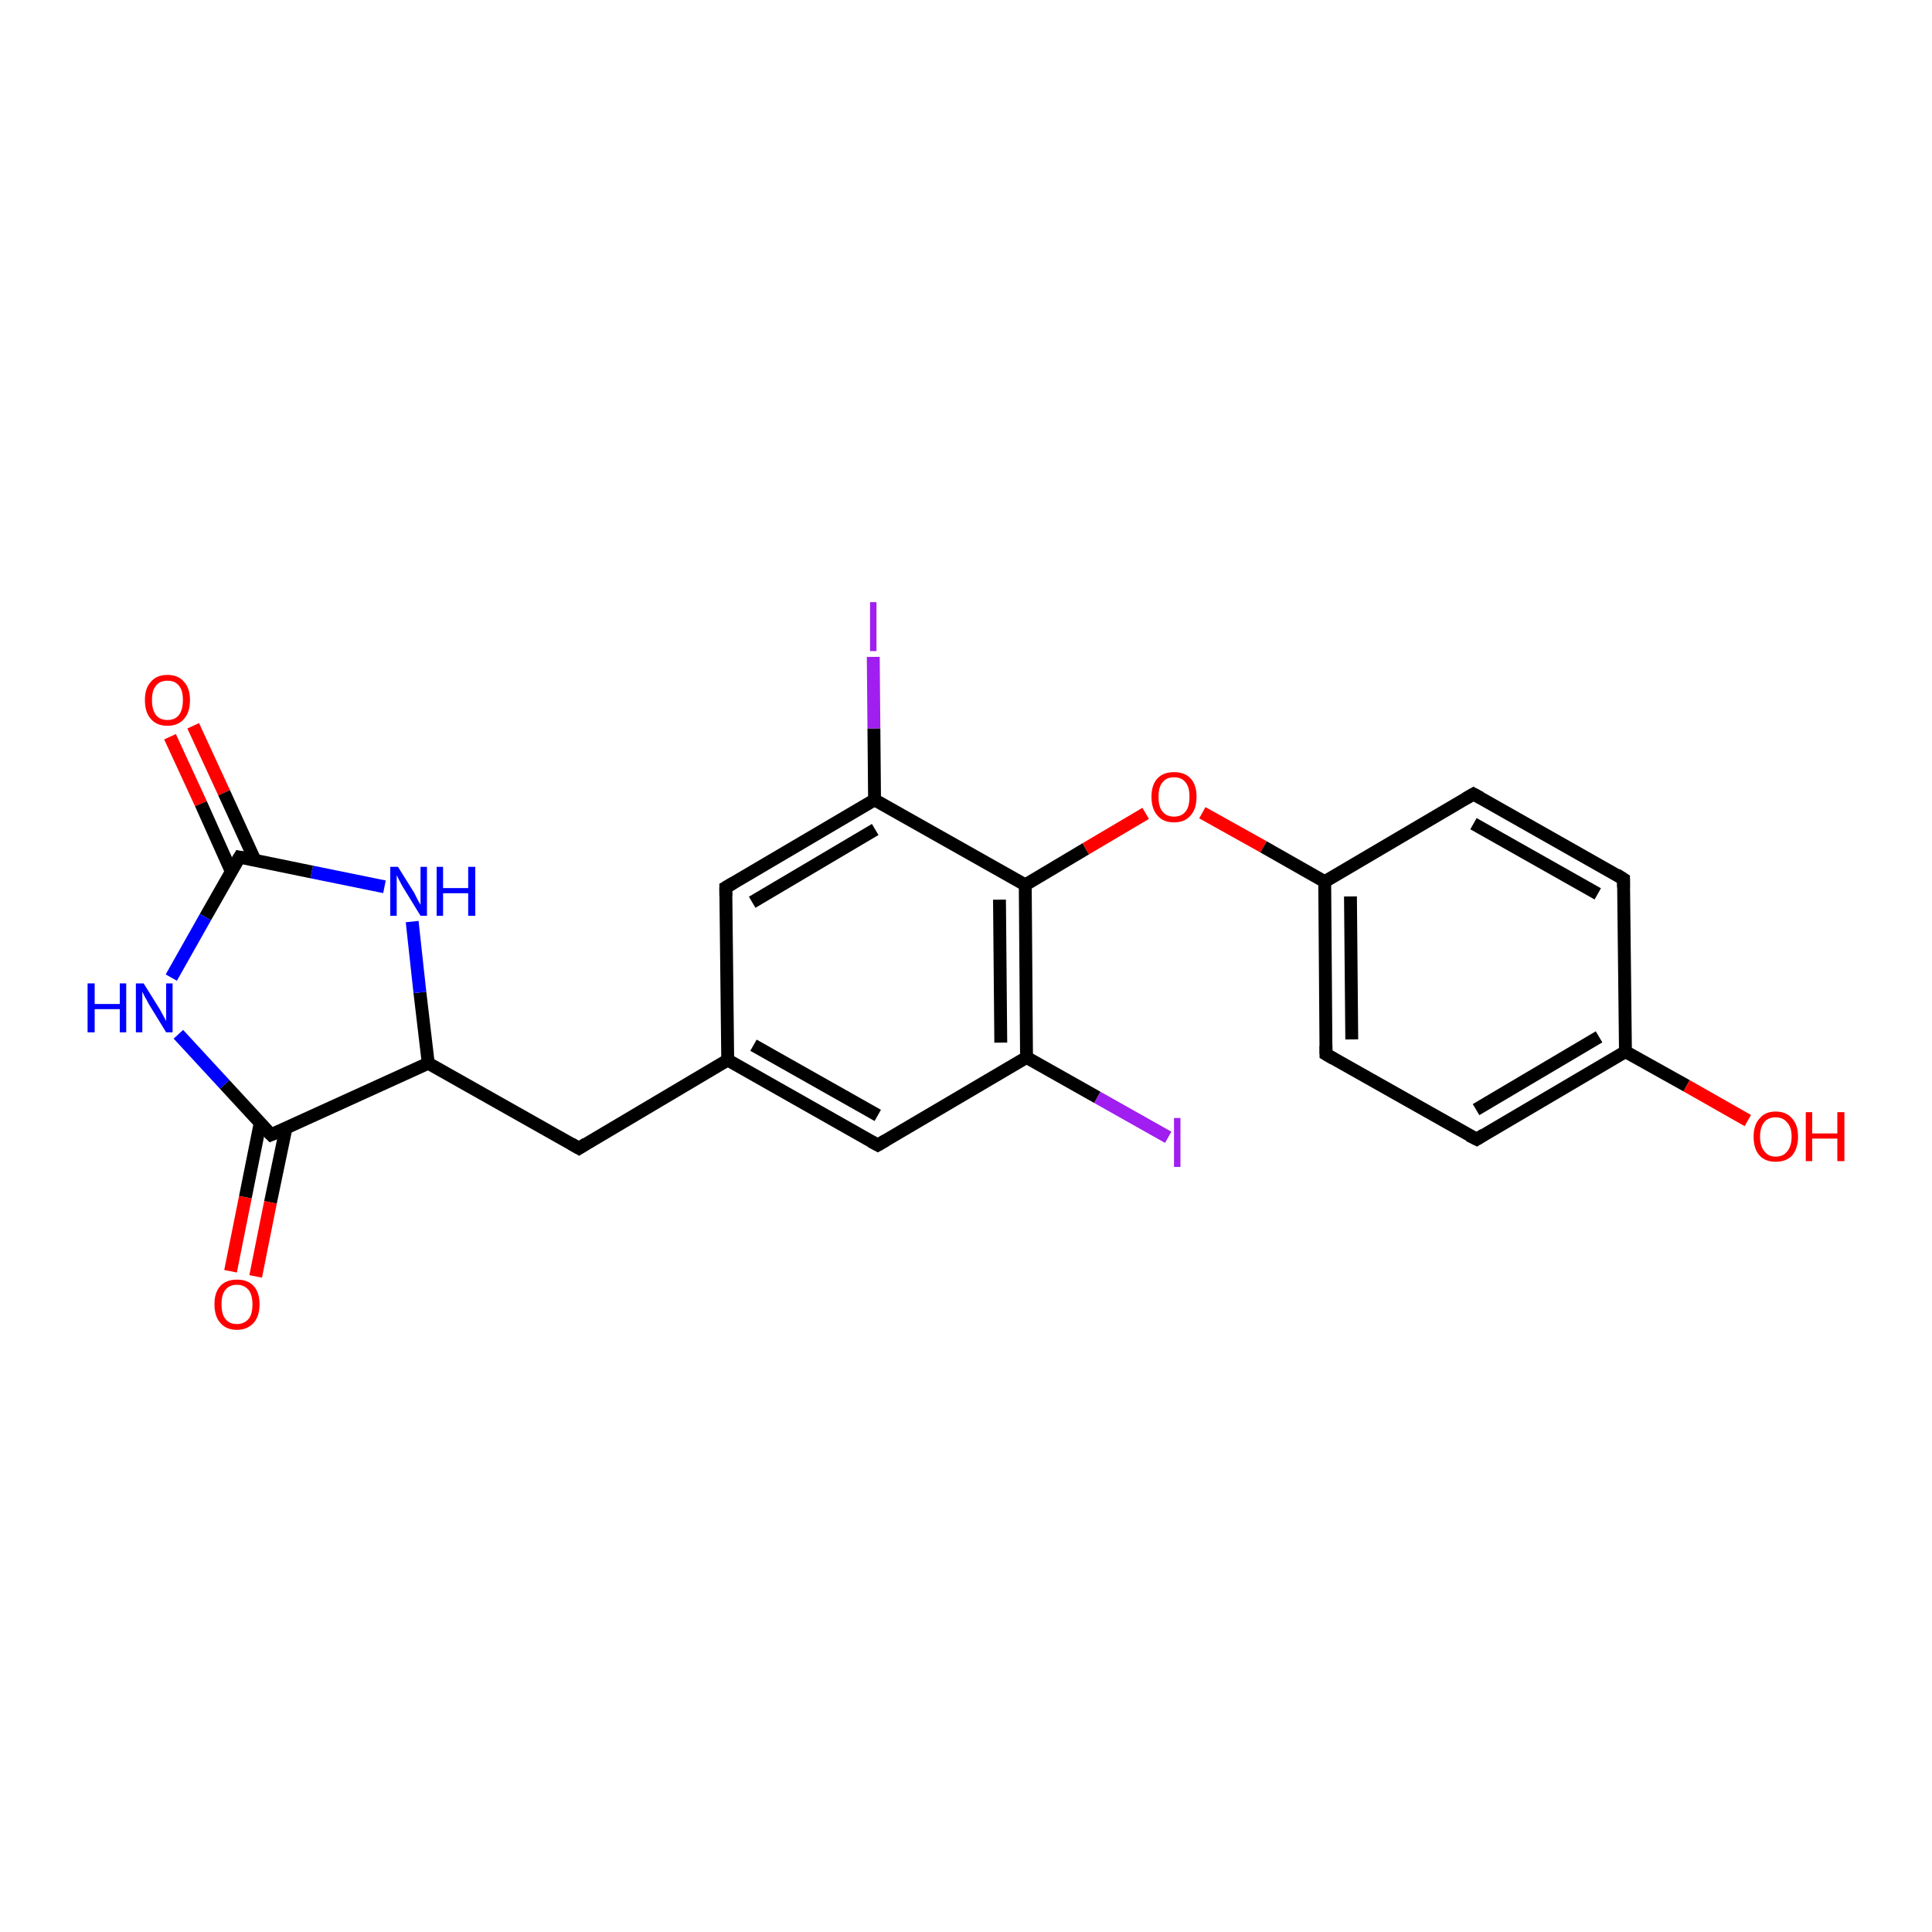 <?xml version='1.0' encoding='iso-8859-1'?>
<svg version='1.1' baseProfile='full'
              xmlns='http://www.w3.org/2000/svg'
                      xmlns:rdkit='http://www.rdkit.org/xml'
                      xmlns:xlink='http://www.w3.org/1999/xlink'
                  xml:space='preserve'
width='300px' height='300px' viewBox='0 0 300 300'>
<!-- END OF HEADER -->
<rect style='opacity:1.0;fill:#FFFFFF;stroke:none' width='300.0' height='300.0' x='0.0' y='0.0'> </rect>
<path class='bond-0 atom-0 atom-1' d='M 30.0,112.7 L 34.8,123.1' style='fill:none;fill-rule:evenodd;stroke:#FF0000;stroke-width:2.0px;stroke-linecap:butt;stroke-linejoin:miter;stroke-opacity:1' />
<path class='bond-0 atom-0 atom-1' d='M 34.8,123.1 L 39.6,133.6' style='fill:none;fill-rule:evenodd;stroke:#000000;stroke-width:2.0px;stroke-linecap:butt;stroke-linejoin:miter;stroke-opacity:1' />
<path class='bond-0 atom-0 atom-1' d='M 26.4,114.4 L 31.2,124.8' style='fill:none;fill-rule:evenodd;stroke:#FF0000;stroke-width:2.0px;stroke-linecap:butt;stroke-linejoin:miter;stroke-opacity:1' />
<path class='bond-0 atom-0 atom-1' d='M 31.2,124.8 L 35.9,135.3' style='fill:none;fill-rule:evenodd;stroke:#000000;stroke-width:2.0px;stroke-linecap:butt;stroke-linejoin:miter;stroke-opacity:1' />
<path class='bond-1 atom-1 atom-2' d='M 37.2,133.1 L 31.9,142.4' style='fill:none;fill-rule:evenodd;stroke:#000000;stroke-width:2.0px;stroke-linecap:butt;stroke-linejoin:miter;stroke-opacity:1' />
<path class='bond-1 atom-1 atom-2' d='M 31.9,142.4 L 26.6,151.8' style='fill:none;fill-rule:evenodd;stroke:#0000FF;stroke-width:2.0px;stroke-linecap:butt;stroke-linejoin:miter;stroke-opacity:1' />
<path class='bond-2 atom-2 atom-3' d='M 27.7,160.6 L 34.9,168.4' style='fill:none;fill-rule:evenodd;stroke:#0000FF;stroke-width:2.0px;stroke-linecap:butt;stroke-linejoin:miter;stroke-opacity:1' />
<path class='bond-2 atom-2 atom-3' d='M 34.9,168.4 L 42.1,176.2' style='fill:none;fill-rule:evenodd;stroke:#000000;stroke-width:2.0px;stroke-linecap:butt;stroke-linejoin:miter;stroke-opacity:1' />
<path class='bond-3 atom-3 atom-4' d='M 40.4,174.4 L 38.1,185.9' style='fill:none;fill-rule:evenodd;stroke:#000000;stroke-width:2.0px;stroke-linecap:butt;stroke-linejoin:miter;stroke-opacity:1' />
<path class='bond-3 atom-3 atom-4' d='M 38.1,185.9 L 35.8,197.4' style='fill:none;fill-rule:evenodd;stroke:#FF0000;stroke-width:2.0px;stroke-linecap:butt;stroke-linejoin:miter;stroke-opacity:1' />
<path class='bond-3 atom-3 atom-4' d='M 44.4,175.2 L 42.0,186.7' style='fill:none;fill-rule:evenodd;stroke:#000000;stroke-width:2.0px;stroke-linecap:butt;stroke-linejoin:miter;stroke-opacity:1' />
<path class='bond-3 atom-3 atom-4' d='M 42.0,186.7 L 39.7,198.2' style='fill:none;fill-rule:evenodd;stroke:#FF0000;stroke-width:2.0px;stroke-linecap:butt;stroke-linejoin:miter;stroke-opacity:1' />
<path class='bond-4 atom-3 atom-5' d='M 42.1,176.2 L 66.5,165.1' style='fill:none;fill-rule:evenodd;stroke:#000000;stroke-width:2.0px;stroke-linecap:butt;stroke-linejoin:miter;stroke-opacity:1' />
<path class='bond-5 atom-5 atom-6' d='M 66.5,165.1 L 89.9,178.3' style='fill:none;fill-rule:evenodd;stroke:#000000;stroke-width:2.0px;stroke-linecap:butt;stroke-linejoin:miter;stroke-opacity:1' />
<path class='bond-6 atom-6 atom-7' d='M 89.9,178.3 L 113.0,164.6' style='fill:none;fill-rule:evenodd;stroke:#000000;stroke-width:2.0px;stroke-linecap:butt;stroke-linejoin:miter;stroke-opacity:1' />
<path class='bond-7 atom-7 atom-8' d='M 113.0,164.6 L 136.3,177.8' style='fill:none;fill-rule:evenodd;stroke:#000000;stroke-width:2.0px;stroke-linecap:butt;stroke-linejoin:miter;stroke-opacity:1' />
<path class='bond-7 atom-7 atom-8' d='M 117.0,162.3 L 136.3,173.2' style='fill:none;fill-rule:evenodd;stroke:#000000;stroke-width:2.0px;stroke-linecap:butt;stroke-linejoin:miter;stroke-opacity:1' />
<path class='bond-8 atom-8 atom-9' d='M 136.3,177.8 L 159.4,164.2' style='fill:none;fill-rule:evenodd;stroke:#000000;stroke-width:2.0px;stroke-linecap:butt;stroke-linejoin:miter;stroke-opacity:1' />
<path class='bond-9 atom-9 atom-10' d='M 159.4,164.2 L 170.4,170.4' style='fill:none;fill-rule:evenodd;stroke:#000000;stroke-width:2.0px;stroke-linecap:butt;stroke-linejoin:miter;stroke-opacity:1' />
<path class='bond-9 atom-9 atom-10' d='M 170.4,170.4 L 181.4,176.6' style='fill:none;fill-rule:evenodd;stroke:#A01EEF;stroke-width:2.0px;stroke-linecap:butt;stroke-linejoin:miter;stroke-opacity:1' />
<path class='bond-10 atom-9 atom-11' d='M 159.4,164.2 L 159.2,137.4' style='fill:none;fill-rule:evenodd;stroke:#000000;stroke-width:2.0px;stroke-linecap:butt;stroke-linejoin:miter;stroke-opacity:1' />
<path class='bond-10 atom-9 atom-11' d='M 155.4,161.9 L 155.2,139.7' style='fill:none;fill-rule:evenodd;stroke:#000000;stroke-width:2.0px;stroke-linecap:butt;stroke-linejoin:miter;stroke-opacity:1' />
<path class='bond-11 atom-11 atom-12' d='M 159.2,137.4 L 168.6,131.8' style='fill:none;fill-rule:evenodd;stroke:#000000;stroke-width:2.0px;stroke-linecap:butt;stroke-linejoin:miter;stroke-opacity:1' />
<path class='bond-11 atom-11 atom-12' d='M 168.6,131.8 L 177.9,126.3' style='fill:none;fill-rule:evenodd;stroke:#FF0000;stroke-width:2.0px;stroke-linecap:butt;stroke-linejoin:miter;stroke-opacity:1' />
<path class='bond-12 atom-12 atom-13' d='M 186.7,126.2 L 196.2,131.5' style='fill:none;fill-rule:evenodd;stroke:#FF0000;stroke-width:2.0px;stroke-linecap:butt;stroke-linejoin:miter;stroke-opacity:1' />
<path class='bond-12 atom-12 atom-13' d='M 196.2,131.5 L 205.7,136.9' style='fill:none;fill-rule:evenodd;stroke:#000000;stroke-width:2.0px;stroke-linecap:butt;stroke-linejoin:miter;stroke-opacity:1' />
<path class='bond-13 atom-13 atom-14' d='M 205.7,136.9 L 205.9,163.7' style='fill:none;fill-rule:evenodd;stroke:#000000;stroke-width:2.0px;stroke-linecap:butt;stroke-linejoin:miter;stroke-opacity:1' />
<path class='bond-13 atom-13 atom-14' d='M 209.7,139.2 L 209.9,161.4' style='fill:none;fill-rule:evenodd;stroke:#000000;stroke-width:2.0px;stroke-linecap:butt;stroke-linejoin:miter;stroke-opacity:1' />
<path class='bond-14 atom-14 atom-15' d='M 205.9,163.7 L 229.3,176.9' style='fill:none;fill-rule:evenodd;stroke:#000000;stroke-width:2.0px;stroke-linecap:butt;stroke-linejoin:miter;stroke-opacity:1' />
<path class='bond-15 atom-15 atom-16' d='M 229.3,176.9 L 252.4,163.3' style='fill:none;fill-rule:evenodd;stroke:#000000;stroke-width:2.0px;stroke-linecap:butt;stroke-linejoin:miter;stroke-opacity:1' />
<path class='bond-15 atom-15 atom-16' d='M 229.2,172.3 L 248.3,161.0' style='fill:none;fill-rule:evenodd;stroke:#000000;stroke-width:2.0px;stroke-linecap:butt;stroke-linejoin:miter;stroke-opacity:1' />
<path class='bond-16 atom-16 atom-17' d='M 252.4,163.3 L 261.9,168.6' style='fill:none;fill-rule:evenodd;stroke:#000000;stroke-width:2.0px;stroke-linecap:butt;stroke-linejoin:miter;stroke-opacity:1' />
<path class='bond-16 atom-16 atom-17' d='M 261.9,168.6 L 271.4,174.0' style='fill:none;fill-rule:evenodd;stroke:#FF0000;stroke-width:2.0px;stroke-linecap:butt;stroke-linejoin:miter;stroke-opacity:1' />
<path class='bond-17 atom-16 atom-18' d='M 252.4,163.3 L 252.1,136.5' style='fill:none;fill-rule:evenodd;stroke:#000000;stroke-width:2.0px;stroke-linecap:butt;stroke-linejoin:miter;stroke-opacity:1' />
<path class='bond-18 atom-18 atom-19' d='M 252.1,136.5 L 228.8,123.3' style='fill:none;fill-rule:evenodd;stroke:#000000;stroke-width:2.0px;stroke-linecap:butt;stroke-linejoin:miter;stroke-opacity:1' />
<path class='bond-18 atom-18 atom-19' d='M 248.1,138.8 L 228.8,127.9' style='fill:none;fill-rule:evenodd;stroke:#000000;stroke-width:2.0px;stroke-linecap:butt;stroke-linejoin:miter;stroke-opacity:1' />
<path class='bond-19 atom-11 atom-20' d='M 159.2,137.4 L 135.8,124.2' style='fill:none;fill-rule:evenodd;stroke:#000000;stroke-width:2.0px;stroke-linecap:butt;stroke-linejoin:miter;stroke-opacity:1' />
<path class='bond-20 atom-20 atom-21' d='M 135.8,124.2 L 135.7,113.1' style='fill:none;fill-rule:evenodd;stroke:#000000;stroke-width:2.0px;stroke-linecap:butt;stroke-linejoin:miter;stroke-opacity:1' />
<path class='bond-20 atom-20 atom-21' d='M 135.7,113.1 L 135.6,102.0' style='fill:none;fill-rule:evenodd;stroke:#A01EEF;stroke-width:2.0px;stroke-linecap:butt;stroke-linejoin:miter;stroke-opacity:1' />
<path class='bond-21 atom-20 atom-22' d='M 135.8,124.2 L 112.7,137.8' style='fill:none;fill-rule:evenodd;stroke:#000000;stroke-width:2.0px;stroke-linecap:butt;stroke-linejoin:miter;stroke-opacity:1' />
<path class='bond-21 atom-20 atom-22' d='M 135.9,128.8 L 116.8,140.1' style='fill:none;fill-rule:evenodd;stroke:#000000;stroke-width:2.0px;stroke-linecap:butt;stroke-linejoin:miter;stroke-opacity:1' />
<path class='bond-22 atom-5 atom-23' d='M 66.5,165.1 L 65.2,154.1' style='fill:none;fill-rule:evenodd;stroke:#000000;stroke-width:2.0px;stroke-linecap:butt;stroke-linejoin:miter;stroke-opacity:1' />
<path class='bond-22 atom-5 atom-23' d='M 65.2,154.1 L 64.0,143.1' style='fill:none;fill-rule:evenodd;stroke:#0000FF;stroke-width:2.0px;stroke-linecap:butt;stroke-linejoin:miter;stroke-opacity:1' />
<path class='bond-23 atom-23 atom-1' d='M 59.7,137.7 L 48.4,135.4' style='fill:none;fill-rule:evenodd;stroke:#0000FF;stroke-width:2.0px;stroke-linecap:butt;stroke-linejoin:miter;stroke-opacity:1' />
<path class='bond-23 atom-23 atom-1' d='M 48.4,135.4 L 37.2,133.1' style='fill:none;fill-rule:evenodd;stroke:#000000;stroke-width:2.0px;stroke-linecap:butt;stroke-linejoin:miter;stroke-opacity:1' />
<path class='bond-24 atom-22 atom-7' d='M 112.7,137.8 L 113.0,164.6' style='fill:none;fill-rule:evenodd;stroke:#000000;stroke-width:2.0px;stroke-linecap:butt;stroke-linejoin:miter;stroke-opacity:1' />
<path class='bond-25 atom-19 atom-13' d='M 228.8,123.3 L 205.7,136.9' style='fill:none;fill-rule:evenodd;stroke:#000000;stroke-width:2.0px;stroke-linecap:butt;stroke-linejoin:miter;stroke-opacity:1' />
<path d='M 36.9,133.6 L 37.2,133.1 L 37.7,133.2' style='fill:none;stroke:#000000;stroke-width:2.0px;stroke-linecap:butt;stroke-linejoin:miter;stroke-opacity:1;' />
<path d='M 41.7,175.8 L 42.1,176.2 L 43.3,175.7' style='fill:none;stroke:#000000;stroke-width:2.0px;stroke-linecap:butt;stroke-linejoin:miter;stroke-opacity:1;' />
<path d='M 88.7,177.6 L 89.9,178.3 L 91.0,177.6' style='fill:none;stroke:#000000;stroke-width:2.0px;stroke-linecap:butt;stroke-linejoin:miter;stroke-opacity:1;' />
<path d='M 135.2,177.2 L 136.3,177.8 L 137.5,177.1' style='fill:none;stroke:#000000;stroke-width:2.0px;stroke-linecap:butt;stroke-linejoin:miter;stroke-opacity:1;' />
<path d='M 205.9,162.4 L 205.9,163.7 L 207.1,164.4' style='fill:none;stroke:#000000;stroke-width:2.0px;stroke-linecap:butt;stroke-linejoin:miter;stroke-opacity:1;' />
<path d='M 228.1,176.3 L 229.3,176.9 L 230.4,176.2' style='fill:none;stroke:#000000;stroke-width:2.0px;stroke-linecap:butt;stroke-linejoin:miter;stroke-opacity:1;' />
<path d='M 252.1,137.8 L 252.1,136.5 L 251.0,135.8' style='fill:none;stroke:#000000;stroke-width:2.0px;stroke-linecap:butt;stroke-linejoin:miter;stroke-opacity:1;' />
<path d='M 229.9,123.9 L 228.8,123.3 L 227.6,124.0' style='fill:none;stroke:#000000;stroke-width:2.0px;stroke-linecap:butt;stroke-linejoin:miter;stroke-opacity:1;' />
<path d='M 113.9,137.1 L 112.7,137.8 L 112.7,139.1' style='fill:none;stroke:#000000;stroke-width:2.0px;stroke-linecap:butt;stroke-linejoin:miter;stroke-opacity:1;' />
<path class='atom-0' d='M 22.5 108.7
Q 22.5 106.9, 23.4 105.9
Q 24.3 104.8, 26.0 104.8
Q 27.7 104.8, 28.6 105.9
Q 29.5 106.9, 29.5 108.7
Q 29.5 110.6, 28.6 111.6
Q 27.7 112.7, 26.0 112.7
Q 24.3 112.7, 23.4 111.6
Q 22.5 110.6, 22.5 108.7
M 26.0 111.8
Q 27.2 111.8, 27.8 111.0
Q 28.4 110.2, 28.4 108.7
Q 28.4 107.2, 27.8 106.5
Q 27.2 105.7, 26.0 105.7
Q 24.8 105.7, 24.2 106.5
Q 23.6 107.2, 23.6 108.7
Q 23.6 110.2, 24.2 111.0
Q 24.8 111.8, 26.0 111.8
' fill='#FF0000'/>
<path class='atom-2' d='M 13.6 152.7
L 14.7 152.7
L 14.7 155.9
L 18.6 155.9
L 18.6 152.7
L 19.6 152.7
L 19.6 160.3
L 18.6 160.3
L 18.6 156.7
L 14.7 156.7
L 14.7 160.3
L 13.6 160.3
L 13.6 152.7
' fill='#0000FF'/>
<path class='atom-2' d='M 22.3 152.7
L 24.8 156.7
Q 25.0 157.1, 25.4 157.8
Q 25.8 158.5, 25.8 158.6
L 25.8 152.7
L 26.8 152.7
L 26.8 160.3
L 25.8 160.3
L 23.1 155.9
Q 22.8 155.3, 22.5 154.8
Q 22.2 154.2, 22.1 154.0
L 22.1 160.3
L 21.1 160.3
L 21.1 152.7
L 22.3 152.7
' fill='#0000FF'/>
<path class='atom-4' d='M 33.3 202.5
Q 33.3 200.7, 34.2 199.7
Q 35.1 198.7, 36.8 198.7
Q 38.5 198.7, 39.4 199.7
Q 40.3 200.7, 40.3 202.5
Q 40.3 204.4, 39.4 205.4
Q 38.4 206.5, 36.8 206.5
Q 35.1 206.5, 34.2 205.4
Q 33.3 204.4, 33.3 202.5
M 36.8 205.6
Q 37.9 205.6, 38.6 204.8
Q 39.2 204.1, 39.2 202.5
Q 39.2 201.1, 38.6 200.3
Q 37.9 199.5, 36.8 199.5
Q 35.6 199.5, 35.0 200.3
Q 34.4 201.0, 34.4 202.5
Q 34.4 204.1, 35.0 204.8
Q 35.6 205.6, 36.8 205.6
' fill='#FF0000'/>
<path class='atom-10' d='M 182.3 173.6
L 183.3 173.6
L 183.3 181.2
L 182.3 181.2
L 182.3 173.6
' fill='#A01EEF'/>
<path class='atom-12' d='M 178.8 123.7
Q 178.8 121.9, 179.7 120.9
Q 180.6 119.9, 182.3 119.9
Q 184.0 119.9, 184.9 120.9
Q 185.8 121.9, 185.8 123.7
Q 185.8 125.6, 184.9 126.6
Q 184.0 127.7, 182.3 127.7
Q 180.6 127.7, 179.7 126.6
Q 178.8 125.6, 178.8 123.7
M 182.3 126.8
Q 183.5 126.8, 184.1 126.0
Q 184.7 125.3, 184.7 123.7
Q 184.7 122.2, 184.1 121.5
Q 183.5 120.7, 182.3 120.7
Q 181.1 120.7, 180.5 121.5
Q 179.9 122.2, 179.9 123.7
Q 179.9 125.3, 180.5 126.0
Q 181.1 126.8, 182.3 126.8
' fill='#FF0000'/>
<path class='atom-17' d='M 272.3 176.5
Q 272.3 174.7, 273.2 173.7
Q 274.1 172.6, 275.7 172.6
Q 277.4 172.6, 278.3 173.7
Q 279.2 174.7, 279.2 176.5
Q 279.2 178.3, 278.3 179.4
Q 277.4 180.4, 275.7 180.4
Q 274.1 180.4, 273.2 179.4
Q 272.3 178.4, 272.3 176.5
M 275.7 179.6
Q 276.9 179.6, 277.5 178.8
Q 278.2 178.0, 278.2 176.5
Q 278.2 175.0, 277.5 174.3
Q 276.9 173.5, 275.7 173.5
Q 274.6 173.5, 274.0 174.2
Q 273.3 175.0, 273.3 176.5
Q 273.3 178.0, 274.0 178.8
Q 274.6 179.6, 275.7 179.6
' fill='#FF0000'/>
<path class='atom-17' d='M 280.4 172.7
L 281.4 172.7
L 281.4 176.0
L 285.3 176.0
L 285.3 172.7
L 286.4 172.7
L 286.4 180.3
L 285.3 180.3
L 285.3 176.8
L 281.4 176.8
L 281.4 180.3
L 280.4 180.3
L 280.4 172.7
' fill='#FF0000'/>
<path class='atom-21' d='M 135.1 93.5
L 136.1 93.5
L 136.1 101.1
L 135.1 101.1
L 135.1 93.5
' fill='#A01EEF'/>
<path class='atom-23' d='M 61.8 134.6
L 64.3 138.6
Q 64.5 139.0, 64.9 139.8
Q 65.3 140.5, 65.3 140.5
L 65.3 134.6
L 66.3 134.6
L 66.3 142.2
L 65.3 142.2
L 62.6 137.8
Q 62.3 137.3, 62.0 136.7
Q 61.7 136.1, 61.6 135.9
L 61.6 142.2
L 60.6 142.2
L 60.6 134.6
L 61.8 134.6
' fill='#0000FF'/>
<path class='atom-23' d='M 67.8 134.6
L 68.8 134.6
L 68.8 137.9
L 72.7 137.9
L 72.7 134.6
L 73.8 134.6
L 73.8 142.2
L 72.7 142.2
L 72.7 138.7
L 68.8 138.7
L 68.8 142.2
L 67.8 142.2
L 67.8 134.6
' fill='#0000FF'/>
</svg>
